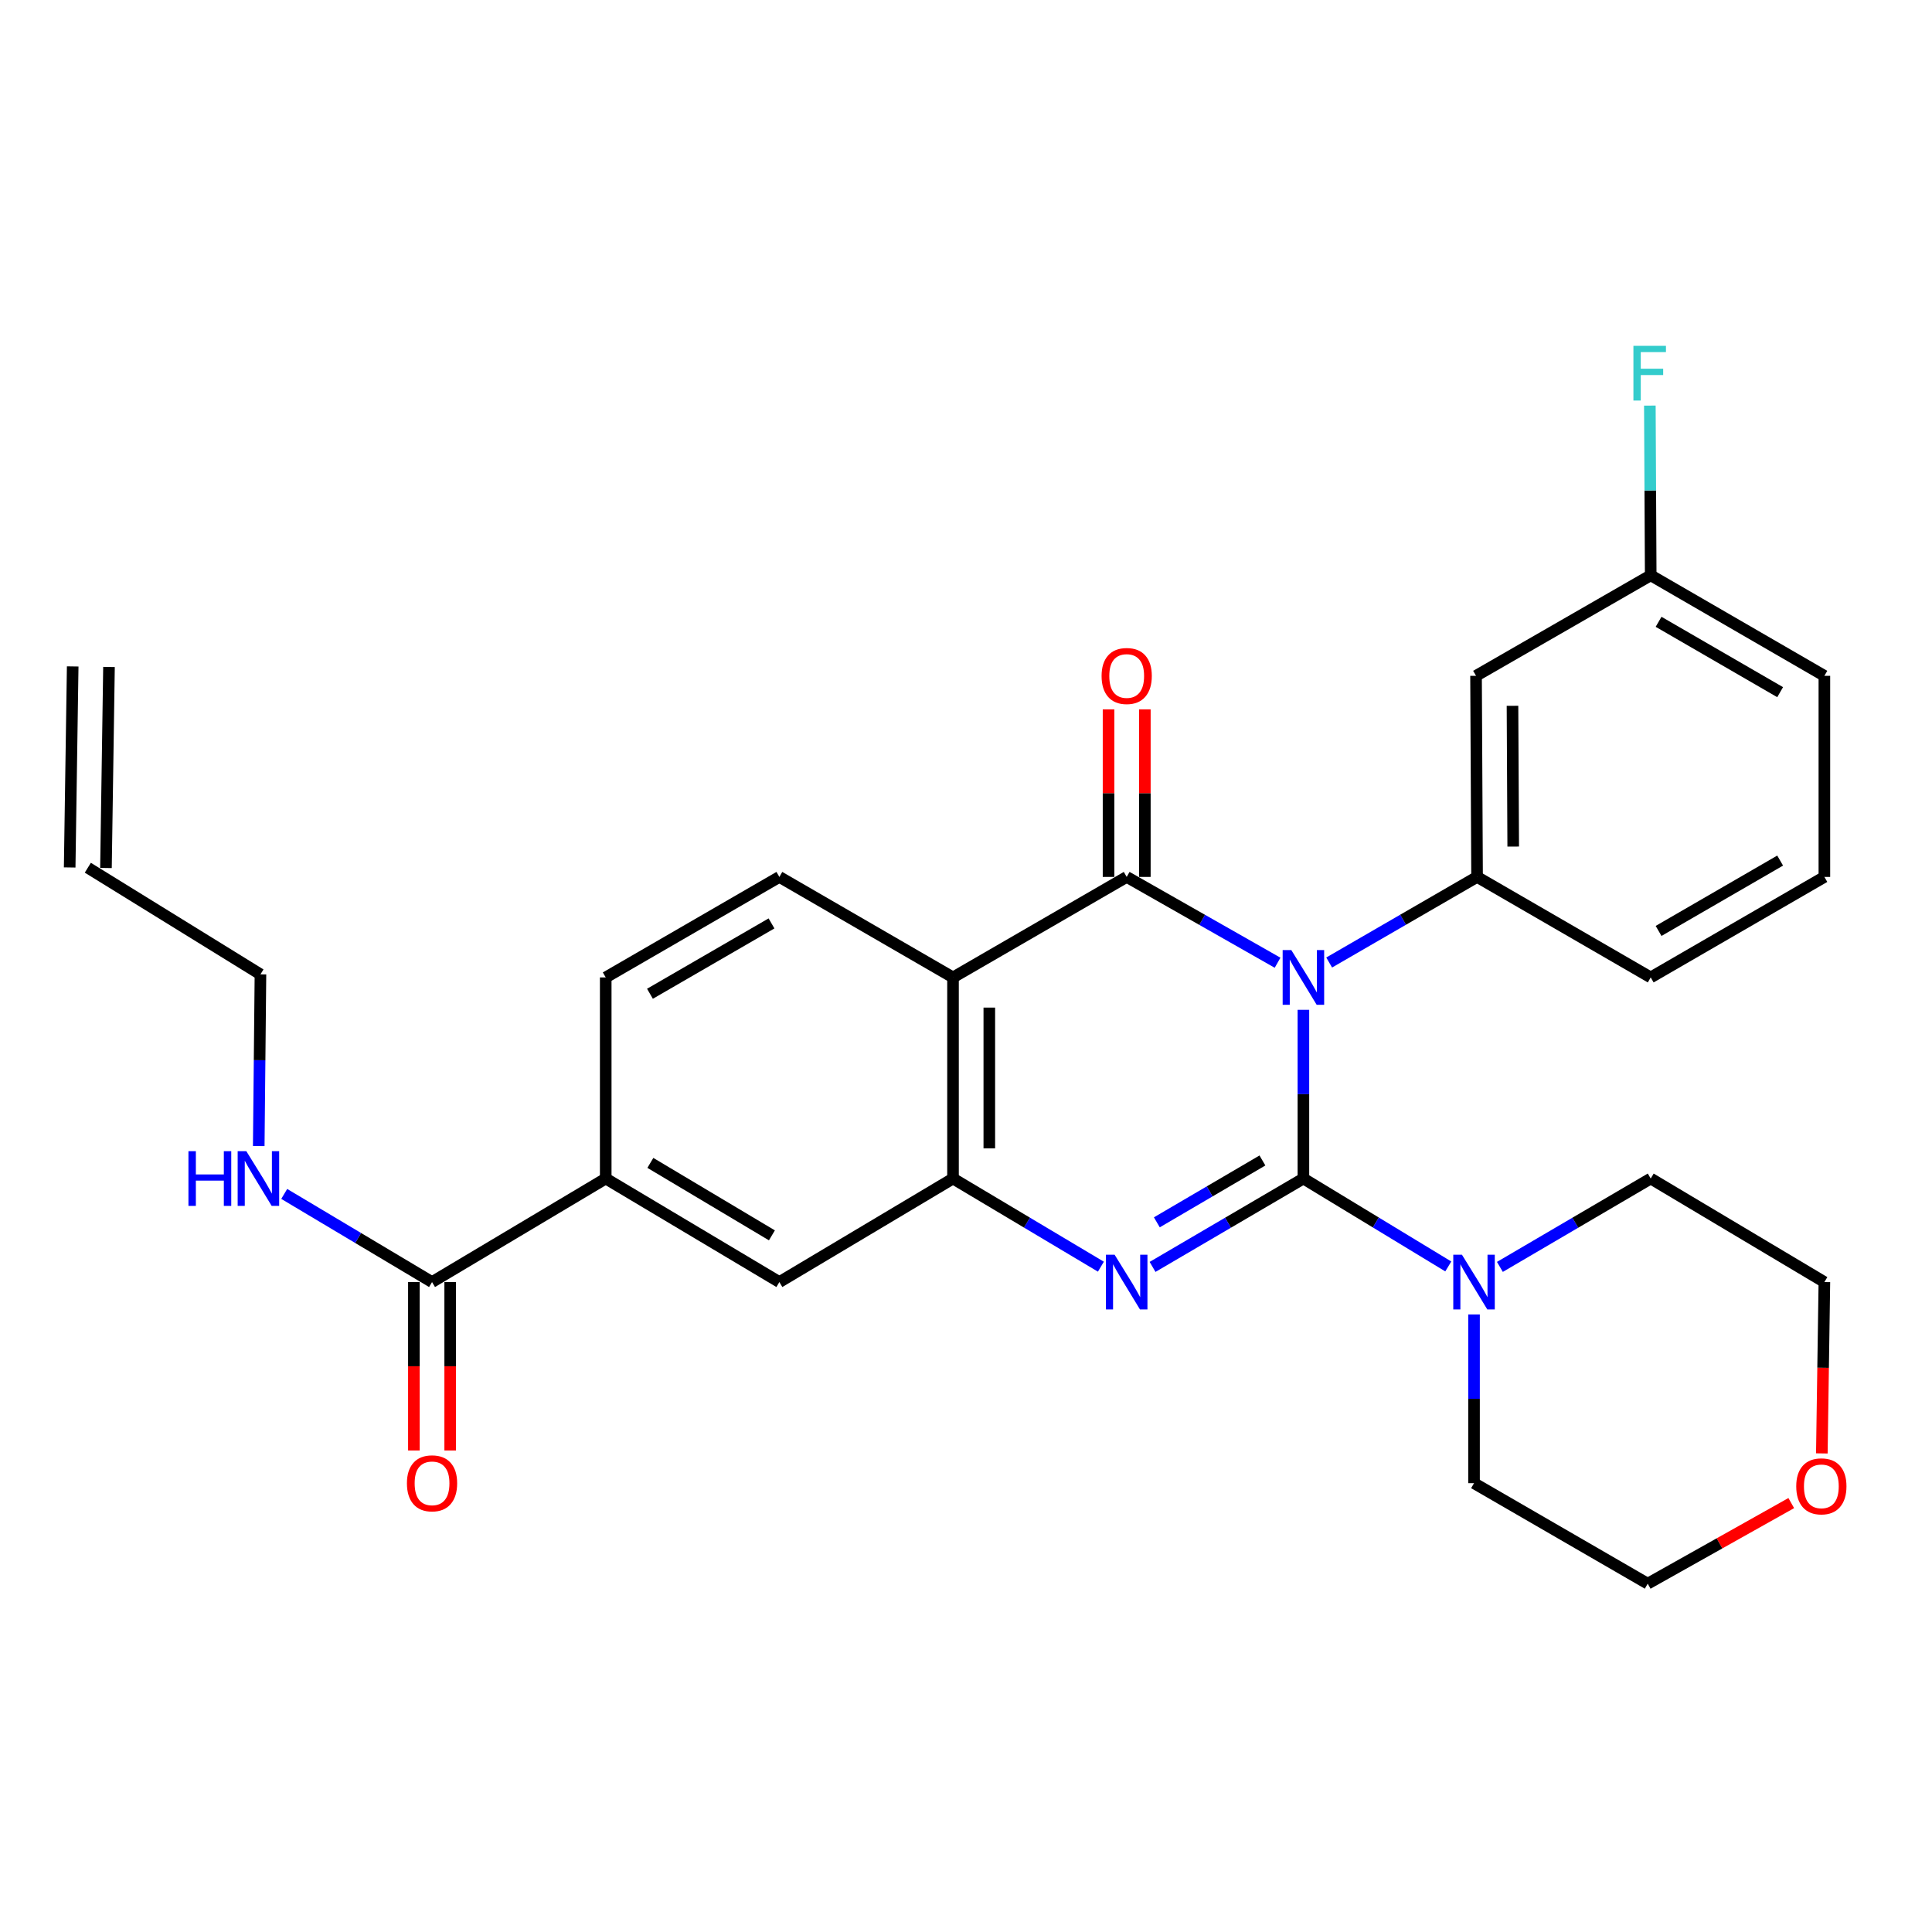 <?xml version='1.0' encoding='iso-8859-1'?>
<svg version='1.1' baseProfile='full'
              xmlns='http://www.w3.org/2000/svg'
                      xmlns:rdkit='http://www.rdkit.org/xml'
                      xmlns:xlink='http://www.w3.org/1999/xlink'
                  xml:space='preserve'
width='1000px' height='1000px' viewBox='0 0 1000 1000'>
<!-- END OF HEADER -->
<rect style='opacity:1.0;fill:#FFFFFF;stroke:none' width='1000' height='1000' x='0' y='0'> </rect>
<path class='bond-0' d='M 674.641,522.676 L 674.641,566.342' style='fill:none;fill-rule:evenodd;stroke:#0000FF;stroke-width:6px;stroke-linecap:butt;stroke-linejoin:miter;stroke-opacity:1' />
<path class='bond-0' d='M 674.641,566.342 L 674.641,610.007' style='fill:none;fill-rule:evenodd;stroke:#000000;stroke-width:6px;stroke-linecap:butt;stroke-linejoin:miter;stroke-opacity:1' />
<path class='bond-1' d='M 661.27,498.309 L 622.223,476.101' style='fill:none;fill-rule:evenodd;stroke:#0000FF;stroke-width:6px;stroke-linecap:butt;stroke-linejoin:miter;stroke-opacity:1' />
<path class='bond-1' d='M 622.223,476.101 L 583.176,453.893' style='fill:none;fill-rule:evenodd;stroke:#000000;stroke-width:6px;stroke-linecap:butt;stroke-linejoin:miter;stroke-opacity:1' />
<path class='bond-5' d='M 687.977,498.195 L 726.253,476.044' style='fill:none;fill-rule:evenodd;stroke:#0000FF;stroke-width:6px;stroke-linecap:butt;stroke-linejoin:miter;stroke-opacity:1' />
<path class='bond-5' d='M 726.253,476.044 L 764.529,453.893' style='fill:none;fill-rule:evenodd;stroke:#000000;stroke-width:6px;stroke-linecap:butt;stroke-linejoin:miter;stroke-opacity:1' />
<path class='bond-2' d='M 674.641,610.007 L 635.603,632.878' style='fill:none;fill-rule:evenodd;stroke:#000000;stroke-width:6px;stroke-linecap:butt;stroke-linejoin:miter;stroke-opacity:1' />
<path class='bond-2' d='M 635.603,632.878 L 596.566,655.749' style='fill:none;fill-rule:evenodd;stroke:#0000FF;stroke-width:6px;stroke-linecap:butt;stroke-linejoin:miter;stroke-opacity:1' />
<path class='bond-2' d='M 653.432,600.658 L 626.106,616.668' style='fill:none;fill-rule:evenodd;stroke:#000000;stroke-width:6px;stroke-linecap:butt;stroke-linejoin:miter;stroke-opacity:1' />
<path class='bond-2' d='M 626.106,616.668 L 598.78,632.677' style='fill:none;fill-rule:evenodd;stroke:#0000FF;stroke-width:6px;stroke-linecap:butt;stroke-linejoin:miter;stroke-opacity:1' />
<path class='bond-6' d='M 674.641,610.007 L 712.135,632.759' style='fill:none;fill-rule:evenodd;stroke:#000000;stroke-width:6px;stroke-linecap:butt;stroke-linejoin:miter;stroke-opacity:1' />
<path class='bond-6' d='M 712.135,632.759 L 749.63,655.51' style='fill:none;fill-rule:evenodd;stroke:#0000FF;stroke-width:6px;stroke-linecap:butt;stroke-linejoin:miter;stroke-opacity:1' />
<path class='bond-3' d='M 583.176,453.893 L 493.278,505.914' style='fill:none;fill-rule:evenodd;stroke:#000000;stroke-width:6px;stroke-linecap:butt;stroke-linejoin:miter;stroke-opacity:1' />
<path class='bond-12' d='M 592.57,453.893 L 592.57,410.532' style='fill:none;fill-rule:evenodd;stroke:#000000;stroke-width:6px;stroke-linecap:butt;stroke-linejoin:miter;stroke-opacity:1' />
<path class='bond-12' d='M 592.57,410.532 L 592.57,367.172' style='fill:none;fill-rule:evenodd;stroke:#FF0000;stroke-width:6px;stroke-linecap:butt;stroke-linejoin:miter;stroke-opacity:1' />
<path class='bond-12' d='M 573.782,453.893 L 573.782,410.532' style='fill:none;fill-rule:evenodd;stroke:#000000;stroke-width:6px;stroke-linecap:butt;stroke-linejoin:miter;stroke-opacity:1' />
<path class='bond-12' d='M 573.782,410.532 L 573.782,367.172' style='fill:none;fill-rule:evenodd;stroke:#FF0000;stroke-width:6px;stroke-linecap:butt;stroke-linejoin:miter;stroke-opacity:1' />
<path class='bond-29' d='M 569.82,655.632 L 531.549,632.82' style='fill:none;fill-rule:evenodd;stroke:#0000FF;stroke-width:6px;stroke-linecap:butt;stroke-linejoin:miter;stroke-opacity:1' />
<path class='bond-29' d='M 531.549,632.82 L 493.278,610.007' style='fill:none;fill-rule:evenodd;stroke:#000000;stroke-width:6px;stroke-linecap:butt;stroke-linejoin:miter;stroke-opacity:1' />
<path class='bond-4' d='M 493.278,505.914 L 493.278,610.007' style='fill:none;fill-rule:evenodd;stroke:#000000;stroke-width:6px;stroke-linecap:butt;stroke-linejoin:miter;stroke-opacity:1' />
<path class='bond-4' d='M 512.065,521.528 L 512.065,594.393' style='fill:none;fill-rule:evenodd;stroke:#000000;stroke-width:6px;stroke-linecap:butt;stroke-linejoin:miter;stroke-opacity:1' />
<path class='bond-9' d='M 493.278,505.914 L 403.4,453.893' style='fill:none;fill-rule:evenodd;stroke:#000000;stroke-width:6px;stroke-linecap:butt;stroke-linejoin:miter;stroke-opacity:1' />
<path class='bond-8' d='M 493.278,610.007 L 403.4,663.594' style='fill:none;fill-rule:evenodd;stroke:#000000;stroke-width:6px;stroke-linecap:butt;stroke-linejoin:miter;stroke-opacity:1' />
<path class='bond-11' d='M 764.529,453.893 L 763.996,349.81' style='fill:none;fill-rule:evenodd;stroke:#000000;stroke-width:6px;stroke-linecap:butt;stroke-linejoin:miter;stroke-opacity:1' />
<path class='bond-11' d='M 783.236,438.184 L 782.864,365.326' style='fill:none;fill-rule:evenodd;stroke:#000000;stroke-width:6px;stroke-linecap:butt;stroke-linejoin:miter;stroke-opacity:1' />
<path class='bond-20' d='M 764.529,453.893 L 854.406,505.914' style='fill:none;fill-rule:evenodd;stroke:#000000;stroke-width:6px;stroke-linecap:butt;stroke-linejoin:miter;stroke-opacity:1' />
<path class='bond-22' d='M 762.953,680.356 L 762.953,724.022' style='fill:none;fill-rule:evenodd;stroke:#0000FF;stroke-width:6px;stroke-linecap:butt;stroke-linejoin:miter;stroke-opacity:1' />
<path class='bond-22' d='M 762.953,724.022 L 762.953,767.687' style='fill:none;fill-rule:evenodd;stroke:#000000;stroke-width:6px;stroke-linecap:butt;stroke-linejoin:miter;stroke-opacity:1' />
<path class='bond-23' d='M 776.343,655.748 L 815.374,632.878' style='fill:none;fill-rule:evenodd;stroke:#0000FF;stroke-width:6px;stroke-linecap:butt;stroke-linejoin:miter;stroke-opacity:1' />
<path class='bond-23' d='M 815.374,632.878 L 854.406,610.007' style='fill:none;fill-rule:evenodd;stroke:#000000;stroke-width:6px;stroke-linecap:butt;stroke-linejoin:miter;stroke-opacity:1' />
<path class='bond-7' d='M 223.624,663.594 L 313.522,610.007' style='fill:none;fill-rule:evenodd;stroke:#000000;stroke-width:6px;stroke-linecap:butt;stroke-linejoin:miter;stroke-opacity:1' />
<path class='bond-14' d='M 214.23,663.594 L 214.23,707.179' style='fill:none;fill-rule:evenodd;stroke:#000000;stroke-width:6px;stroke-linecap:butt;stroke-linejoin:miter;stroke-opacity:1' />
<path class='bond-14' d='M 214.23,707.179 L 214.23,750.765' style='fill:none;fill-rule:evenodd;stroke:#FF0000;stroke-width:6px;stroke-linecap:butt;stroke-linejoin:miter;stroke-opacity:1' />
<path class='bond-14' d='M 233.017,663.594 L 233.017,707.179' style='fill:none;fill-rule:evenodd;stroke:#000000;stroke-width:6px;stroke-linecap:butt;stroke-linejoin:miter;stroke-opacity:1' />
<path class='bond-14' d='M 233.017,707.179 L 233.017,750.765' style='fill:none;fill-rule:evenodd;stroke:#FF0000;stroke-width:6px;stroke-linecap:butt;stroke-linejoin:miter;stroke-opacity:1' />
<path class='bond-16' d='M 223.624,663.594 L 185.368,640.782' style='fill:none;fill-rule:evenodd;stroke:#000000;stroke-width:6px;stroke-linecap:butt;stroke-linejoin:miter;stroke-opacity:1' />
<path class='bond-16' d='M 185.368,640.782 L 147.112,617.971' style='fill:none;fill-rule:evenodd;stroke:#0000FF;stroke-width:6px;stroke-linecap:butt;stroke-linejoin:miter;stroke-opacity:1' />
<path class='bond-32' d='M 403.4,663.594 L 313.522,610.007' style='fill:none;fill-rule:evenodd;stroke:#000000;stroke-width:6px;stroke-linecap:butt;stroke-linejoin:miter;stroke-opacity:1' />
<path class='bond-32' d='M 399.539,639.419 L 336.625,601.908' style='fill:none;fill-rule:evenodd;stroke:#000000;stroke-width:6px;stroke-linecap:butt;stroke-linejoin:miter;stroke-opacity:1' />
<path class='bond-13' d='M 403.4,453.893 L 313.522,505.914' style='fill:none;fill-rule:evenodd;stroke:#000000;stroke-width:6px;stroke-linecap:butt;stroke-linejoin:miter;stroke-opacity:1' />
<path class='bond-13' d='M 399.33,477.956 L 336.415,514.371' style='fill:none;fill-rule:evenodd;stroke:#000000;stroke-width:6px;stroke-linecap:butt;stroke-linejoin:miter;stroke-opacity:1' />
<path class='bond-10' d='M 313.522,610.007 L 313.522,505.914' style='fill:none;fill-rule:evenodd;stroke:#000000;stroke-width:6px;stroke-linecap:butt;stroke-linejoin:miter;stroke-opacity:1' />
<path class='bond-19' d='M 763.996,349.81 L 854.406,297.778' style='fill:none;fill-rule:evenodd;stroke:#000000;stroke-width:6px;stroke-linecap:butt;stroke-linejoin:miter;stroke-opacity:1' />
<path class='bond-15' d='M 942.98,752.281 L 943.637,707.937' style='fill:none;fill-rule:evenodd;stroke:#FF0000;stroke-width:6px;stroke-linecap:butt;stroke-linejoin:miter;stroke-opacity:1' />
<path class='bond-15' d='M 943.637,707.937 L 944.295,663.594' style='fill:none;fill-rule:evenodd;stroke:#000000;stroke-width:6px;stroke-linecap:butt;stroke-linejoin:miter;stroke-opacity:1' />
<path class='bond-31' d='M 927.152,777.989 L 890.002,798.848' style='fill:none;fill-rule:evenodd;stroke:#FF0000;stroke-width:6px;stroke-linecap:butt;stroke-linejoin:miter;stroke-opacity:1' />
<path class='bond-31' d='M 890.002,798.848 L 852.851,819.708' style='fill:none;fill-rule:evenodd;stroke:#000000;stroke-width:6px;stroke-linecap:butt;stroke-linejoin:miter;stroke-opacity:1' />
<path class='bond-24' d='M 133.924,593.205 L 134.367,548.766' style='fill:none;fill-rule:evenodd;stroke:#0000FF;stroke-width:6px;stroke-linecap:butt;stroke-linejoin:miter;stroke-opacity:1' />
<path class='bond-24' d='M 134.367,548.766 L 134.81,504.327' style='fill:none;fill-rule:evenodd;stroke:#000000;stroke-width:6px;stroke-linecap:butt;stroke-linejoin:miter;stroke-opacity:1' />
<path class='bond-17' d='M 45.455,449.133 L 134.81,504.327' style='fill:none;fill-rule:evenodd;stroke:#000000;stroke-width:6px;stroke-linecap:butt;stroke-linejoin:miter;stroke-opacity:1' />
<path class='bond-18' d='M 54.847,449.275 L 56.413,345.223' style='fill:none;fill-rule:evenodd;stroke:#000000;stroke-width:6px;stroke-linecap:butt;stroke-linejoin:miter;stroke-opacity:1' />
<path class='bond-18' d='M 36.062,448.992 L 37.627,344.94' style='fill:none;fill-rule:evenodd;stroke:#000000;stroke-width:6px;stroke-linecap:butt;stroke-linejoin:miter;stroke-opacity:1' />
<path class='bond-21' d='M 854.406,297.778 L 854.183,253.858' style='fill:none;fill-rule:evenodd;stroke:#000000;stroke-width:6px;stroke-linecap:butt;stroke-linejoin:miter;stroke-opacity:1' />
<path class='bond-21' d='M 854.183,253.858 L 853.959,209.938' style='fill:none;fill-rule:evenodd;stroke:#33CCCC;stroke-width:6px;stroke-linecap:butt;stroke-linejoin:miter;stroke-opacity:1' />
<path class='bond-30' d='M 854.406,297.778 L 944.295,349.81' style='fill:none;fill-rule:evenodd;stroke:#000000;stroke-width:6px;stroke-linecap:butt;stroke-linejoin:miter;stroke-opacity:1' />
<path class='bond-30' d='M 858.478,321.843 L 921.399,358.265' style='fill:none;fill-rule:evenodd;stroke:#000000;stroke-width:6px;stroke-linecap:butt;stroke-linejoin:miter;stroke-opacity:1' />
<path class='bond-25' d='M 854.406,505.914 L 944.295,453.893' style='fill:none;fill-rule:evenodd;stroke:#000000;stroke-width:6px;stroke-linecap:butt;stroke-linejoin:miter;stroke-opacity:1' />
<path class='bond-25' d='M 858.479,481.85 L 921.401,445.435' style='fill:none;fill-rule:evenodd;stroke:#000000;stroke-width:6px;stroke-linecap:butt;stroke-linejoin:miter;stroke-opacity:1' />
<path class='bond-26' d='M 762.953,767.687 L 852.851,819.708' style='fill:none;fill-rule:evenodd;stroke:#000000;stroke-width:6px;stroke-linecap:butt;stroke-linejoin:miter;stroke-opacity:1' />
<path class='bond-27' d='M 854.406,610.007 L 944.295,663.594' style='fill:none;fill-rule:evenodd;stroke:#000000;stroke-width:6px;stroke-linecap:butt;stroke-linejoin:miter;stroke-opacity:1' />
<path class='bond-28' d='M 944.295,453.893 L 944.295,349.81' style='fill:none;fill-rule:evenodd;stroke:#000000;stroke-width:6px;stroke-linecap:butt;stroke-linejoin:miter;stroke-opacity:1' />
<path  class='atom-0' d='M 668.381 491.754
L 677.661 506.754
Q 678.581 508.234, 680.061 510.914
Q 681.541 513.594, 681.621 513.754
L 681.621 491.754
L 685.381 491.754
L 685.381 520.074
L 681.501 520.074
L 671.541 503.674
Q 670.381 501.754, 669.141 499.554
Q 667.941 497.354, 667.581 496.674
L 667.581 520.074
L 663.901 520.074
L 663.901 491.754
L 668.381 491.754
' fill='#0000FF'/>
<path  class='atom-3' d='M 576.916 649.434
L 586.196 664.434
Q 587.116 665.914, 588.596 668.594
Q 590.076 671.274, 590.156 671.434
L 590.156 649.434
L 593.916 649.434
L 593.916 677.754
L 590.036 677.754
L 580.076 661.354
Q 578.916 659.434, 577.676 657.234
Q 576.476 655.034, 576.116 654.354
L 576.116 677.754
L 572.436 677.754
L 572.436 649.434
L 576.916 649.434
' fill='#0000FF'/>
<path  class='atom-7' d='M 756.693 649.434
L 765.973 664.434
Q 766.893 665.914, 768.373 668.594
Q 769.853 671.274, 769.933 671.434
L 769.933 649.434
L 773.693 649.434
L 773.693 677.754
L 769.813 677.754
L 759.853 661.354
Q 758.693 659.434, 757.453 657.234
Q 756.253 655.034, 755.893 654.354
L 755.893 677.754
L 752.213 677.754
L 752.213 649.434
L 756.693 649.434
' fill='#0000FF'/>
<path  class='atom-13' d='M 570.176 349.89
Q 570.176 343.09, 573.536 339.29
Q 576.896 335.49, 583.176 335.49
Q 589.456 335.49, 592.816 339.29
Q 596.176 343.09, 596.176 349.89
Q 596.176 356.77, 592.776 360.69
Q 589.376 364.57, 583.176 364.57
Q 576.936 364.57, 573.536 360.69
Q 570.176 356.81, 570.176 349.89
M 583.176 361.37
Q 587.496 361.37, 589.816 358.49
Q 592.176 355.57, 592.176 349.89
Q 592.176 344.33, 589.816 341.53
Q 587.496 338.69, 583.176 338.69
Q 578.856 338.69, 576.496 341.49
Q 574.176 344.29, 574.176 349.89
Q 574.176 355.61, 576.496 358.49
Q 578.856 361.37, 583.176 361.37
' fill='#FF0000'/>
<path  class='atom-15' d='M 210.624 767.767
Q 210.624 760.967, 213.984 757.167
Q 217.344 753.367, 223.624 753.367
Q 229.904 753.367, 233.264 757.167
Q 236.624 760.967, 236.624 767.767
Q 236.624 774.647, 233.224 778.567
Q 229.824 782.447, 223.624 782.447
Q 217.384 782.447, 213.984 778.567
Q 210.624 774.687, 210.624 767.767
M 223.624 779.247
Q 227.944 779.247, 230.264 776.367
Q 232.624 773.447, 232.624 767.767
Q 232.624 762.207, 230.264 759.407
Q 227.944 756.567, 223.624 756.567
Q 219.304 756.567, 216.944 759.367
Q 214.624 762.167, 214.624 767.767
Q 214.624 773.487, 216.944 776.367
Q 219.304 779.247, 223.624 779.247
' fill='#FF0000'/>
<path  class='atom-16' d='M 929.729 769.323
Q 929.729 762.523, 933.089 758.723
Q 936.449 754.923, 942.729 754.923
Q 949.009 754.923, 952.369 758.723
Q 955.729 762.523, 955.729 769.323
Q 955.729 776.203, 952.329 780.123
Q 948.929 784.003, 942.729 784.003
Q 936.489 784.003, 933.089 780.123
Q 929.729 776.243, 929.729 769.323
M 942.729 780.803
Q 947.049 780.803, 949.369 777.923
Q 951.729 775.003, 951.729 769.323
Q 951.729 763.763, 949.369 760.963
Q 947.049 758.123, 942.729 758.123
Q 938.409 758.123, 936.049 760.923
Q 933.729 763.723, 933.729 769.323
Q 933.729 775.043, 936.049 777.923
Q 938.409 780.803, 942.729 780.803
' fill='#FF0000'/>
<path  class='atom-17' d='M 97.536 595.847
L 101.376 595.847
L 101.376 607.887
L 115.856 607.887
L 115.856 595.847
L 119.696 595.847
L 119.696 624.167
L 115.856 624.167
L 115.856 611.087
L 101.376 611.087
L 101.376 624.167
L 97.536 624.167
L 97.536 595.847
' fill='#0000FF'/>
<path  class='atom-17' d='M 127.496 595.847
L 136.776 610.847
Q 137.696 612.327, 139.176 615.007
Q 140.656 617.687, 140.736 617.847
L 140.736 595.847
L 144.496 595.847
L 144.496 624.167
L 140.616 624.167
L 130.656 607.767
Q 129.496 605.847, 128.256 603.647
Q 127.056 601.447, 126.696 600.767
L 126.696 624.167
L 123.016 624.167
L 123.016 595.847
L 127.496 595.847
' fill='#0000FF'/>
<path  class='atom-22' d='M 845.454 179.003
L 862.294 179.003
L 862.294 182.243
L 849.254 182.243
L 849.254 190.843
L 860.854 190.843
L 860.854 194.123
L 849.254 194.123
L 849.254 207.323
L 845.454 207.323
L 845.454 179.003
' fill='#33CCCC'/>
</svg>
